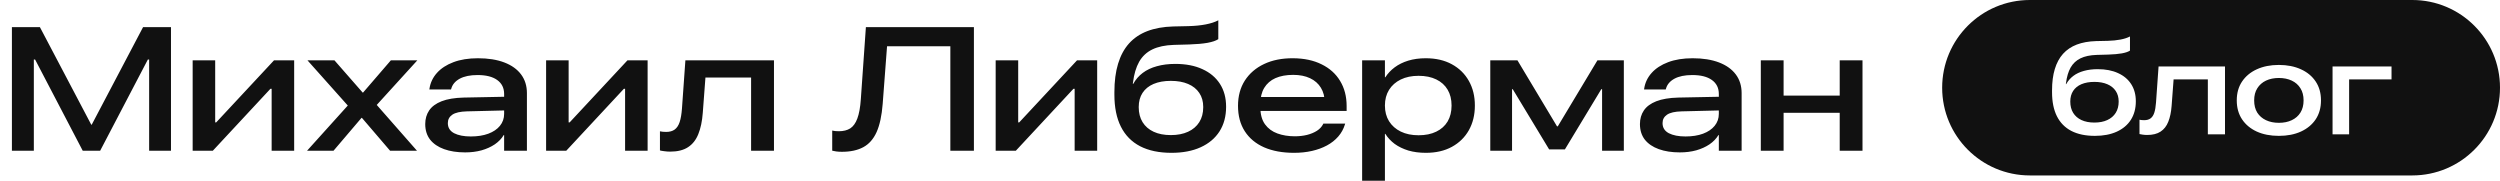 <?xml version="1.0" encoding="UTF-8"?> <svg xmlns="http://www.w3.org/2000/svg" width="1824" height="132" viewBox="0 0 1824 132" fill="none"><path d="M8.688 110V19.812H29.125L66.562 90.938H66.938L104.375 19.812H124.75V110H108.812V43.438H101.938L116.375 27.188L73.062 110H60.375L17.125 27.188L31.562 43.438H24.688V110H8.688ZM140.562 110V44H157V89.312H164.062L154 93.312L199.938 44H214.625V110H198.188V64.812H190.938L201.062 60.75L155.25 110H140.562ZM224 110L253.75 77L224.312 44H244L264.625 67.562H264.875L285.188 44H304.5L274.875 76.562L304.25 110H284.625L264.062 86H263.75L243.312 110H224ZM339.375 111.188C333.5 111.188 328.375 110.396 324 108.812C319.625 107.229 316.229 104.917 313.812 101.875C311.438 98.792 310.25 95.021 310.25 90.562V90.5C310.25 86.708 311.208 83.396 313.125 80.562C315.042 77.729 318.062 75.5 322.188 73.875C326.354 72.25 331.729 71.354 338.312 71.188L376.188 70.438V80.375L340.625 81.25C335.75 81.375 332.208 82.188 330 83.688C327.833 85.188 326.75 87.208 326.75 89.75V89.875C326.75 93.125 328.271 95.562 331.312 97.188C334.396 98.771 338.458 99.562 343.5 99.562C348.375 99.562 352.625 98.896 356.25 97.562C359.917 96.188 362.75 94.271 364.75 91.812C366.792 89.312 367.812 86.396 367.812 83.062V68.562C367.812 64.188 366.125 60.792 362.75 58.375C359.417 55.958 354.646 54.75 348.438 54.75C343.021 54.75 338.667 55.646 335.375 57.438C332.125 59.229 330.083 61.646 329.25 64.688L329.062 65.25H313.25L313.375 64.5C314.042 60.25 315.854 56.479 318.812 53.188C321.812 49.854 325.812 47.25 330.812 45.375C335.854 43.458 341.812 42.5 348.688 42.5C356.188 42.5 362.604 43.521 367.938 45.562C373.271 47.604 377.354 50.521 380.188 54.312C383.021 58.104 384.438 62.646 384.438 67.938V110H367.812V98.562H367.5C365.958 101.146 363.792 103.396 361 105.312C358.208 107.188 354.979 108.646 351.312 109.688C347.646 110.688 343.667 111.188 339.375 111.188ZM398.438 110V44H414.875V89.312H421.938L411.875 93.312L457.812 44H472.5V110H456.062V64.812H448.812L458.938 60.75L413.125 110H398.438ZM512.75 82.312C512.292 88.438 511.208 93.604 509.5 97.812C507.833 102.021 505.333 105.208 502 107.375C498.708 109.542 494.375 110.625 489 110.625C487.5 110.625 486.042 110.521 484.625 110.312C483.25 110.146 482.208 109.958 481.5 109.75V95.812C482.083 95.938 482.75 96.042 483.5 96.125C484.292 96.208 485.125 96.25 486 96.25C488.542 96.25 490.604 95.688 492.188 94.562C493.812 93.396 495.042 91.562 495.875 89.062C496.708 86.521 497.271 83.229 497.562 79.188L500.062 44H564.688V110H548V56.562H514.688L512.75 82.312ZM614.25 110.75C612.75 110.75 611.375 110.667 610.125 110.5C608.875 110.333 607.896 110.146 607.188 109.938V95.25C607.729 95.375 608.438 95.5 609.312 95.625C610.229 95.708 611.146 95.75 612.062 95.75C615.354 95.75 618.104 95.062 620.312 93.688C622.521 92.271 624.25 89.875 625.5 86.5C626.792 83.083 627.646 78.375 628.062 72.375L631.75 19.812H710.562V110H693.375V33.75H647.188L644 75.875C643.333 84.417 641.854 91.25 639.562 96.375C637.271 101.458 634.042 105.125 629.875 107.375C625.708 109.625 620.5 110.75 614.25 110.75ZM726.438 110V44H742.875V89.312H749.938L739.875 93.312L785.812 44H800.5V110H784.062V64.812H776.812L786.938 60.75L741.125 110H726.438ZM854.75 111.5C845.667 111.5 838.021 109.896 831.812 106.688C825.646 103.479 820.979 98.729 817.812 92.438C814.646 86.146 813.062 78.354 813.062 69.062V67.25C813.062 59.292 813.958 52.375 815.75 46.5C817.542 40.583 820.208 35.646 823.75 31.688C827.333 27.729 831.792 24.729 837.125 22.688C842.5 20.646 848.75 19.521 855.875 19.312L867.188 19.062C871.854 18.938 876.021 18.521 879.688 17.812C883.354 17.104 886.417 16.104 888.875 14.812V28.562C887.208 29.688 884.583 30.583 881 31.25C877.458 31.875 873.021 32.271 867.688 32.438L856.438 32.75C850.104 32.958 844.875 34.062 840.75 36.062C836.625 38.062 833.417 41.062 831.125 45.062C828.875 49.062 827.375 54.125 826.625 60.25L826.5 61.188H826.812C828.562 58.021 830.875 55.354 833.75 53.188C836.625 51.021 840.062 49.396 844.062 48.312C848.062 47.188 852.542 46.625 857.5 46.625C865.167 46.625 871.75 47.896 877.25 50.438C882.792 52.938 887.062 56.521 890.062 61.188C893.062 65.854 894.562 71.396 894.562 77.812V77.938C894.562 84.854 892.958 90.833 889.75 95.875C886.542 100.875 881.958 104.729 876 107.438C870.042 110.146 862.958 111.5 854.75 111.5ZM854.25 98.562C859.125 98.562 863.312 97.75 866.812 96.125C870.354 94.5 873.083 92.167 875 89.125C876.917 86.083 877.875 82.438 877.875 78.188V78.062C877.875 74.062 876.917 70.646 875 67.812C873.083 64.938 870.354 62.75 866.812 61.25C863.312 59.75 859.125 59 854.25 59C849.375 59 845.167 59.75 841.625 61.25C838.125 62.75 835.438 64.938 833.562 67.812C831.729 70.646 830.812 74.062 830.812 78.062V78.188C830.812 82.438 831.75 86.083 833.625 89.125C835.5 92.167 838.188 94.5 841.688 96.125C845.188 97.75 849.375 98.562 854.25 98.562ZM944.188 111.5C935.729 111.5 928.438 110.167 922.312 107.5C916.188 104.792 911.479 100.875 908.188 95.75C904.896 90.625 903.25 84.458 903.25 77.25V77.188C903.25 70.104 904.917 63.958 908.25 58.75C911.625 53.542 916.312 49.521 922.312 46.688C928.312 43.854 935.312 42.458 943.312 42.5C951.438 42.542 958.417 44.021 964.25 46.938C970.125 49.812 974.625 53.854 977.75 59.062C980.917 64.271 982.5 70.375 982.5 77.375V80.938H911.75V70.75H972.062L966.5 78.625V74.812C966.5 70.646 965.583 67.062 963.75 64.062C961.917 61.021 959.271 58.688 955.812 57.062C952.396 55.438 948.292 54.625 943.5 54.625C938.458 54.625 934.146 55.417 930.562 57C927.021 58.583 924.292 60.958 922.375 64.125C920.5 67.25 919.562 71.125 919.562 75.75V78.312C919.562 83.438 920.688 87.562 922.938 90.688C925.188 93.771 928.208 96 932 97.375C935.792 98.75 940.021 99.438 944.688 99.438C947.854 99.438 950.812 99.104 953.562 98.438C956.354 97.729 958.771 96.729 960.812 95.438C962.854 94.104 964.354 92.5 965.312 90.625L965.5 90.188H981.438L981.25 90.812C980.25 94.104 978.625 97.042 976.375 99.625C974.125 102.208 971.375 104.375 968.125 106.125C964.875 107.875 961.229 109.208 957.188 110.125C953.146 111.042 948.812 111.5 944.188 111.5ZM993.812 131.875V44H1010.44V56.375H1010.75C1012.5 53.625 1014.77 51.208 1017.56 49.125C1020.35 47.042 1023.65 45.417 1027.44 44.25C1031.27 43.083 1035.54 42.5 1040.25 42.5C1047.58 42.5 1053.92 43.958 1059.25 46.875C1064.62 49.792 1068.77 53.854 1071.69 59.062C1074.6 64.229 1076.06 70.188 1076.06 76.938V77.062C1076.06 83.812 1074.6 89.792 1071.69 95C1068.77 100.167 1064.65 104.208 1059.31 107.125C1053.98 110.042 1047.65 111.5 1040.31 111.5C1035.6 111.5 1031.33 110.938 1027.5 109.812C1023.71 108.646 1020.4 107.042 1017.56 105C1014.77 102.917 1012.5 100.479 1010.75 97.688H1010.44V131.875H993.812ZM1035 98.688C1040 98.688 1044.29 97.812 1047.88 96.062C1051.5 94.312 1054.27 91.833 1056.19 88.625C1058.1 85.375 1059.06 81.521 1059.06 77.062V76.938C1059.06 72.479 1058.1 68.646 1056.19 65.438C1054.27 62.188 1051.5 59.688 1047.88 57.938C1044.29 56.188 1040 55.312 1035 55.312C1030 55.312 1025.67 56.208 1022 58C1018.33 59.792 1015.48 62.312 1013.44 65.562C1011.44 68.812 1010.44 72.604 1010.44 76.938V77.062C1010.44 81.396 1011.44 85.188 1013.44 88.438C1015.48 91.688 1018.33 94.208 1022 96C1025.67 97.792 1030 98.688 1035 98.688ZM1103.19 110H1087.31V44H1107.12L1136 92.188H1136.56L1165.5 44H1184.75V110H1168.88V65.062H1168.31L1141.75 109H1130.25L1103.69 65.062H1103.19V110ZM1225.62 111.188C1219.75 111.188 1214.62 110.396 1210.25 108.812C1205.88 107.229 1202.48 104.917 1200.06 101.875C1197.69 98.792 1196.5 95.021 1196.5 90.562V90.5C1196.5 86.708 1197.46 83.396 1199.38 80.562C1201.29 77.729 1204.31 75.5 1208.44 73.875C1212.6 72.25 1217.98 71.354 1224.56 71.188L1262.44 70.438V80.375L1226.88 81.25C1222 81.375 1218.46 82.188 1216.25 83.688C1214.08 85.188 1213 87.208 1213 89.75V89.875C1213 93.125 1214.52 95.562 1217.56 97.188C1220.65 98.771 1224.71 99.562 1229.75 99.562C1234.62 99.562 1238.88 98.896 1242.5 97.562C1246.17 96.188 1249 94.271 1251 91.812C1253.04 89.312 1254.06 86.396 1254.06 83.062V68.562C1254.06 64.188 1252.38 60.792 1249 58.375C1245.67 55.958 1240.9 54.75 1234.69 54.75C1229.27 54.75 1224.92 55.646 1221.62 57.438C1218.38 59.229 1216.33 61.646 1215.5 64.688L1215.31 65.25H1199.5L1199.62 64.5C1200.29 60.25 1202.1 56.479 1205.06 53.188C1208.06 49.854 1212.06 47.25 1217.06 45.375C1222.1 43.458 1228.06 42.5 1234.94 42.5C1242.44 42.5 1248.85 43.521 1254.19 45.562C1259.52 47.604 1263.6 50.521 1266.44 54.312C1269.27 58.104 1270.69 62.646 1270.69 67.938V110H1254.06V98.562H1253.75C1252.21 101.146 1250.04 103.396 1247.25 105.312C1244.46 107.188 1241.23 108.646 1237.56 109.688C1233.9 110.688 1229.92 111.188 1225.62 111.188ZM1342.25 110V82.312H1301.31V110H1284.69V44H1301.31V69.75H1342.25V44H1358.88V110H1342.25Z" fill="#111111"></path><path fill-rule="evenodd" clip-rule="evenodd" d="M1481 0C1445.65 0 1417 28.654 1417 64C1417 99.346 1445.65 128 1481 128H1760C1795.35 128 1824 99.346 1824 64C1824 28.654 1795.35 0 1760 0H1481ZM1511.23 95.516C1515.89 97.922 1521.62 99.125 1528.44 99.125C1534.59 99.125 1539.91 98.109 1544.38 96.078C1548.84 94.047 1552.28 91.156 1554.69 87.406C1557.09 83.625 1558.3 79.141 1558.3 73.953V73.859C1558.3 69.047 1557.17 64.891 1554.92 61.391C1552.67 57.891 1549.47 55.203 1545.31 53.328C1541.19 51.422 1536.25 50.469 1530.5 50.469C1526.78 50.469 1523.42 50.891 1520.42 51.734C1517.42 52.547 1514.84 53.766 1512.69 55.391C1510.53 57.016 1508.8 59.016 1507.48 61.391H1507.25L1507.34 60.688C1507.91 56.094 1509.03 52.297 1510.72 49.297C1512.44 46.297 1514.84 44.047 1517.94 42.547C1521.03 41.047 1524.95 40.219 1529.7 40.062L1538.14 39.828C1542.14 39.703 1545.47 39.406 1548.12 38.938C1550.81 38.438 1552.78 37.766 1554.03 36.922V26.609C1552.19 27.578 1549.89 28.328 1547.14 28.859C1544.39 29.391 1541.27 29.703 1537.77 29.797L1529.28 29.984C1523.94 30.141 1519.25 30.984 1515.22 32.516C1511.22 34.047 1507.88 36.297 1505.19 39.266C1502.53 42.234 1500.53 45.938 1499.19 50.375C1497.84 54.781 1497.17 59.969 1497.17 65.938V67.297C1497.17 74.266 1498.36 80.109 1500.73 84.828C1503.11 89.547 1506.61 93.109 1511.23 95.516ZM1537.48 87.594C1534.86 88.812 1531.72 89.422 1528.06 89.422C1524.41 89.422 1521.27 88.812 1518.64 87.594C1516.02 86.375 1514 84.625 1512.59 82.344C1511.19 80.062 1510.48 77.328 1510.48 74.141V74.047C1510.48 71.047 1511.17 68.484 1512.55 66.359C1513.95 64.203 1515.97 62.562 1518.59 61.438C1521.25 60.312 1524.41 59.75 1528.06 59.75C1531.72 59.75 1534.86 60.312 1537.48 61.438C1540.14 62.562 1542.19 64.203 1543.62 66.359C1545.06 68.484 1545.78 71.047 1545.78 74.047V74.141C1545.78 77.328 1545.06 80.062 1543.62 82.344C1542.19 84.625 1540.14 86.375 1537.48 87.594ZM1581.97 88.859C1583.25 85.703 1584.06 81.828 1584.41 77.234L1585.86 57.922H1610.84V98H1623.36V48.5H1574.89L1573.02 74.891C1572.8 77.922 1572.38 80.391 1571.75 82.297C1571.12 84.172 1570.2 85.547 1568.98 86.422C1567.8 87.266 1566.25 87.688 1564.34 87.688C1563.69 87.688 1563.06 87.656 1562.47 87.594C1561.91 87.531 1561.41 87.453 1560.97 87.359V97.812C1561.5 97.969 1562.28 98.109 1563.31 98.234C1564.38 98.391 1565.47 98.469 1566.59 98.469C1570.62 98.469 1573.88 97.656 1576.34 96.031C1578.84 94.406 1580.72 92.016 1581.97 88.859ZM1646.52 95.984C1651.14 98.078 1656.52 99.125 1662.64 99.125C1668.8 99.125 1674.17 98.078 1678.77 95.984C1683.39 93.859 1686.98 90.875 1689.55 87.031C1692.11 83.156 1693.39 78.578 1693.39 73.297V73.203C1693.39 67.922 1692.11 63.359 1689.55 59.516C1686.98 55.641 1683.39 52.656 1678.77 50.562C1674.14 48.438 1668.77 47.375 1662.64 47.375C1656.55 47.375 1651.19 48.438 1646.56 50.562C1641.97 52.656 1638.38 55.641 1635.78 59.516C1633.22 63.359 1631.94 67.922 1631.94 73.203V73.297C1631.94 78.578 1633.22 83.156 1635.78 87.031C1638.34 90.875 1641.92 93.859 1646.52 95.984ZM1672.06 87.688C1669.38 88.969 1666.25 89.609 1662.69 89.609C1659.12 89.609 1655.98 88.969 1653.27 87.688C1650.55 86.406 1648.42 84.562 1646.89 82.156C1645.39 79.719 1644.64 76.766 1644.64 73.297V73.203C1644.64 69.734 1645.41 66.797 1646.94 64.391C1648.47 61.953 1650.58 60.094 1653.27 58.812C1655.98 57.531 1659.11 56.891 1662.64 56.891C1666.2 56.891 1669.34 57.531 1672.06 58.812C1674.78 60.094 1676.89 61.953 1678.39 64.391C1679.92 66.797 1680.69 69.734 1680.69 73.203V73.297C1680.69 76.766 1679.92 79.719 1678.39 82.156C1676.89 84.562 1674.78 86.406 1672.06 87.688ZM1713.92 57.922H1744.86V48.5H1701.83V98H1713.92V57.922Z" fill="#111111"></path></svg> 
